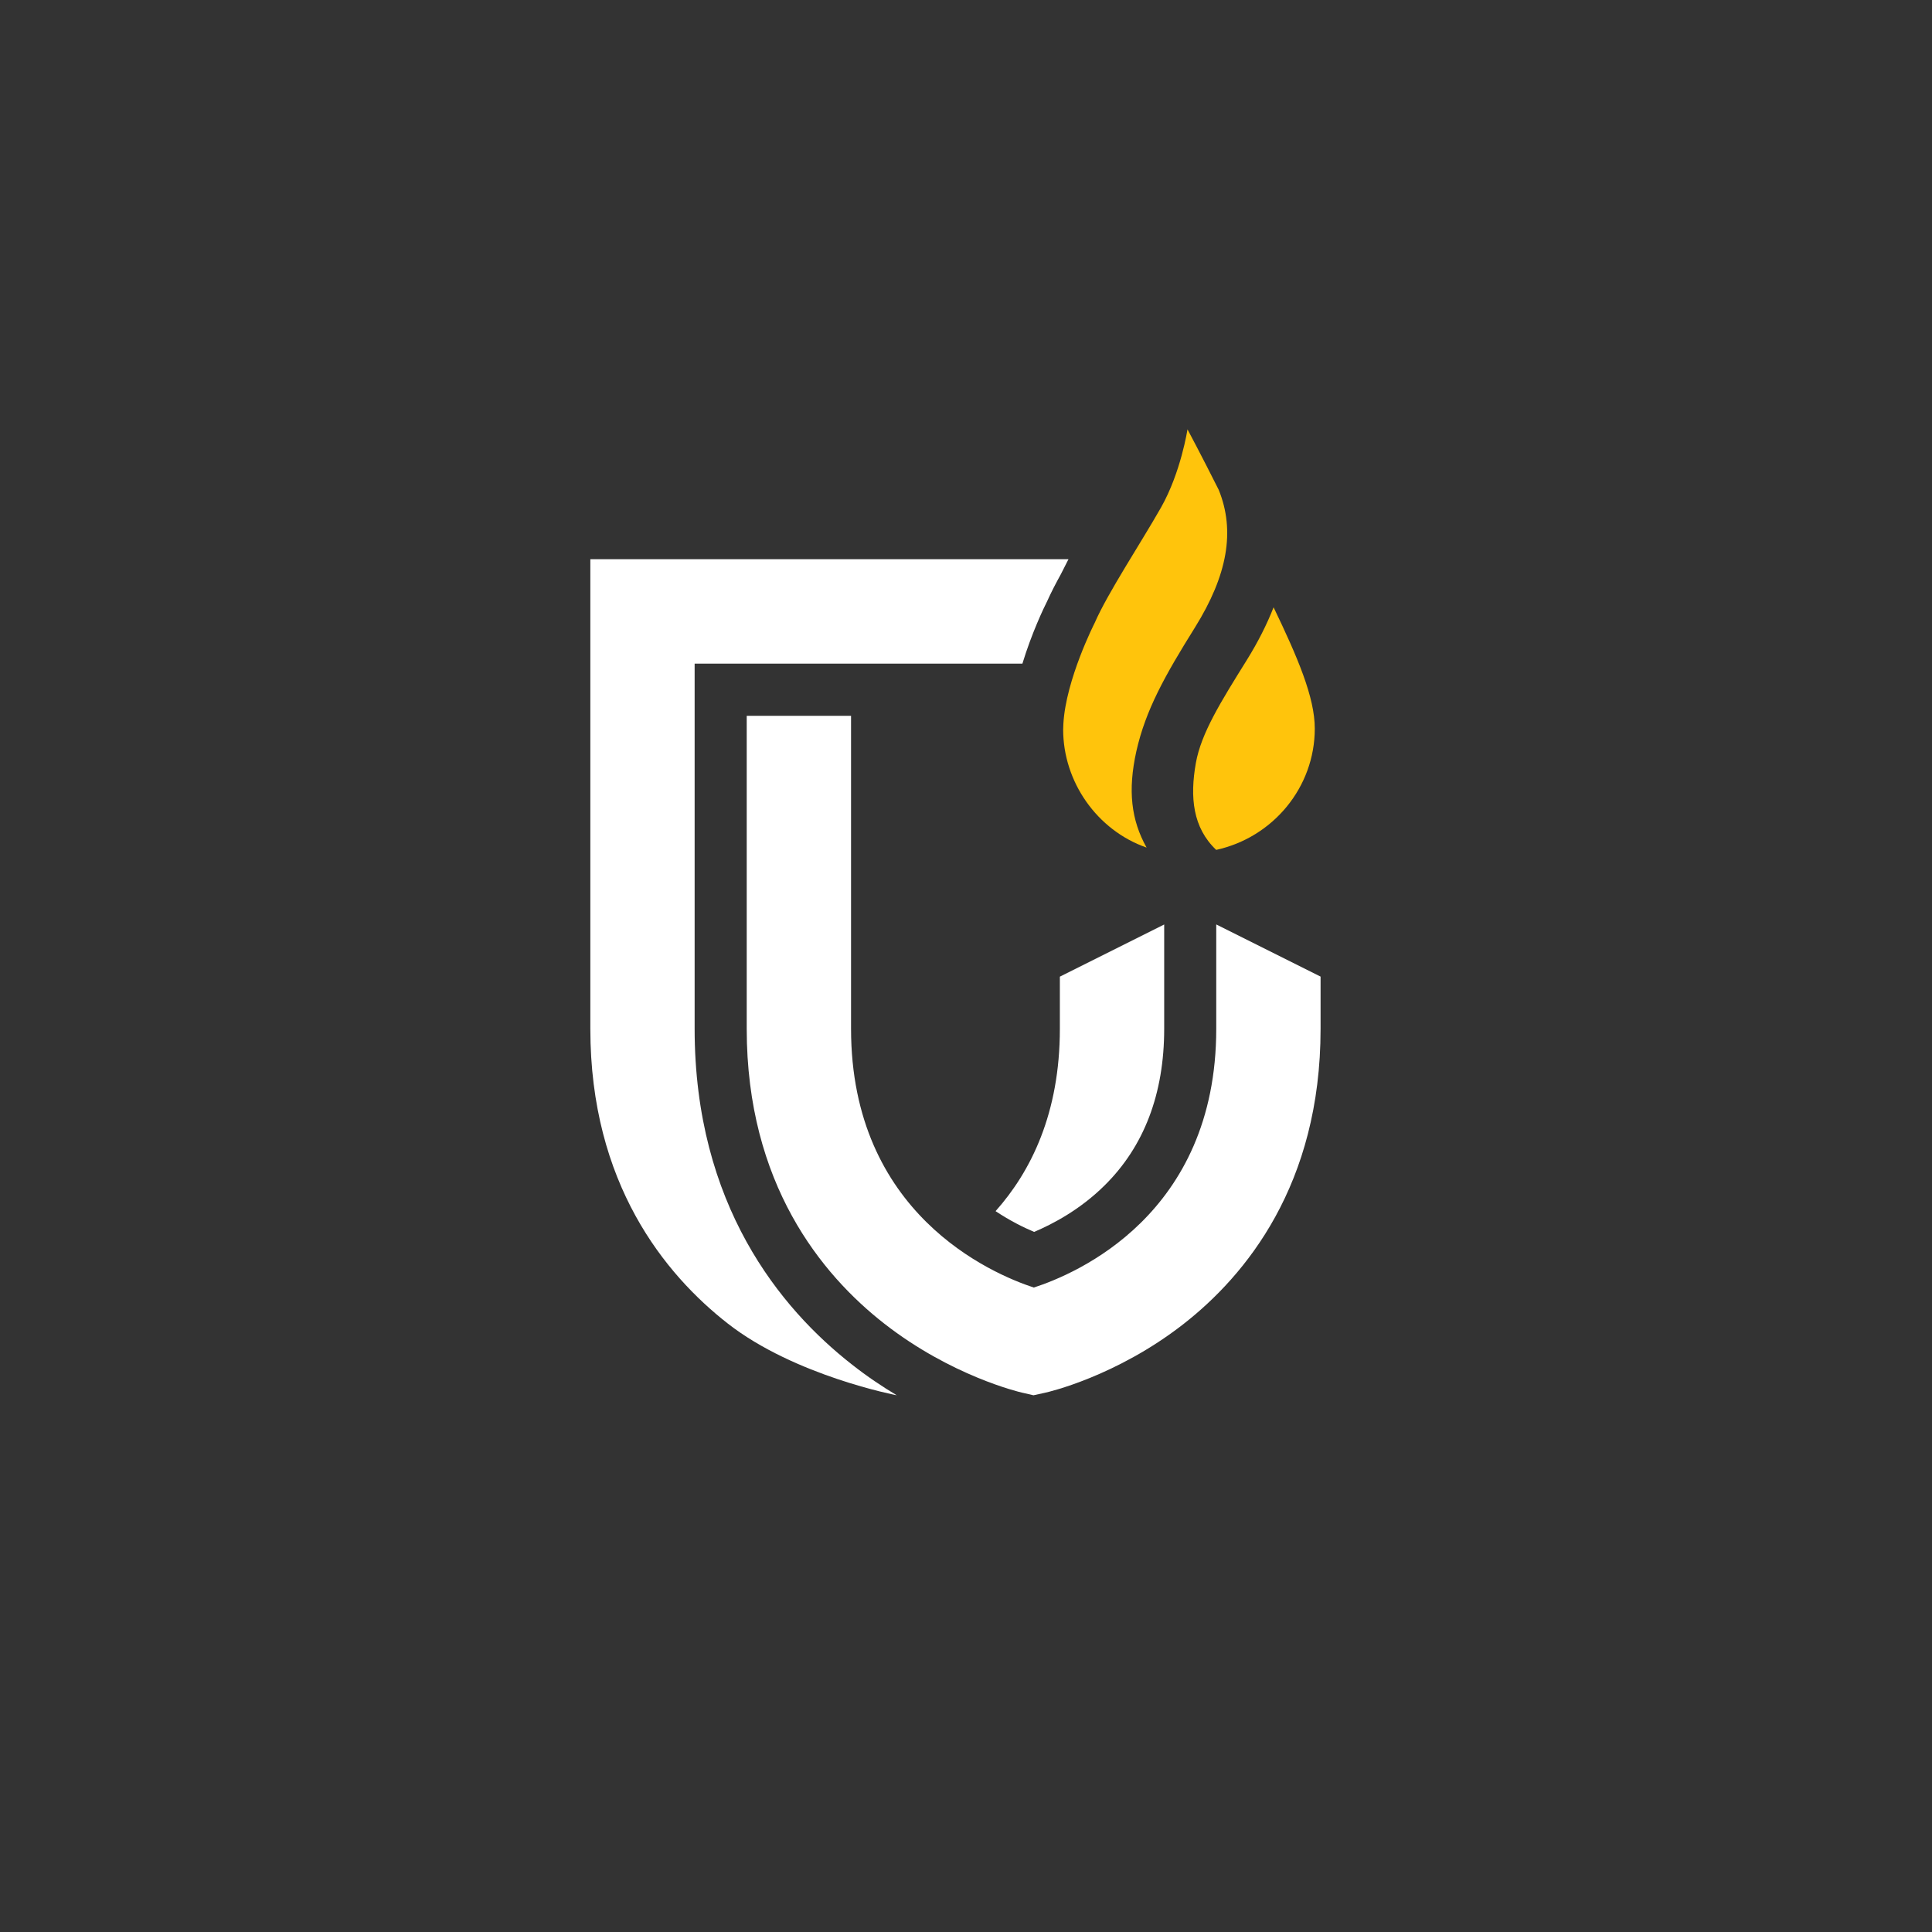 <svg width="72" height="72" viewBox="0 0 72 72" fill="none" xmlns="http://www.w3.org/2000/svg">
<rect x="0" y="0" width="72" height="72" fill="#333333" stroke="none"/>
<path d="M49.214 36.399V38.343C49.214 44.149 46.426 47.534 44.091 49.354C41.587 51.302 39.05 51.883 38.943 51.904L38.515 51.998L38.086 51.899C37.979 51.875 35.451 51.278 32.951 49.325C30.616 47.501 27.828 44.112 27.828 38.338V26.676H31.716V38.338C31.716 45.224 36.946 47.464 38.527 47.983C40.092 47.477 45.326 45.273 45.326 38.338V34.451L49.214 36.395V36.399Z" fill="white"/>
<path d="M39.498 38.341C39.498 41.483 38.423 43.653 37.102 45.136C37.633 45.49 38.139 45.741 38.539 45.91C39.231 45.617 40.244 45.086 41.154 44.188C42.636 42.731 43.386 40.762 43.386 38.341V34.453L39.498 36.397V38.341Z" fill="white"/>
<path d="M45.419 18.257C44.752 16.927 44.254 16 44.254 16C44.254 16 44.011 17.602 43.266 18.916C42.52 20.229 41.277 22.107 40.799 23.207C40.799 23.211 40.795 23.219 40.791 23.223C40.791 23.223 39.72 25.328 39.629 26.975C39.625 27.049 39.621 27.123 39.621 27.189C39.621 29.129 40.877 30.941 42.73 31.587C42.154 30.558 42.026 29.458 42.347 28.004C42.693 26.46 43.414 25.175 44.53 23.388C45.749 21.432 46.037 19.785 45.419 18.257Z" fill="#FFC40C"/>
<path d="M25.887 38.342V24.732H38.102C38.448 23.595 38.901 22.648 39.033 22.388C39.169 22.084 39.342 21.75 39.539 21.392L39.819 20.84H22V38.338C22 44.111 24.784 47.497 27.123 49.325C29.623 51.277 33.42 51.998 33.42 51.998C32.876 51.672 32.316 51.298 31.756 50.857C29.079 48.765 25.887 44.894 25.887 38.338V38.342Z" fill="white"/>
<path d="M47.466 22.625C47.214 23.267 46.885 23.922 46.465 24.598C45.493 26.158 44.764 27.324 44.566 28.436C44.34 29.712 44.451 30.845 45.324 31.673C47.445 31.207 48.998 29.338 48.998 27.151C48.998 25.989 48.363 24.503 47.461 22.629L47.466 22.625Z" fill="#FFC40C"/>
</svg>
